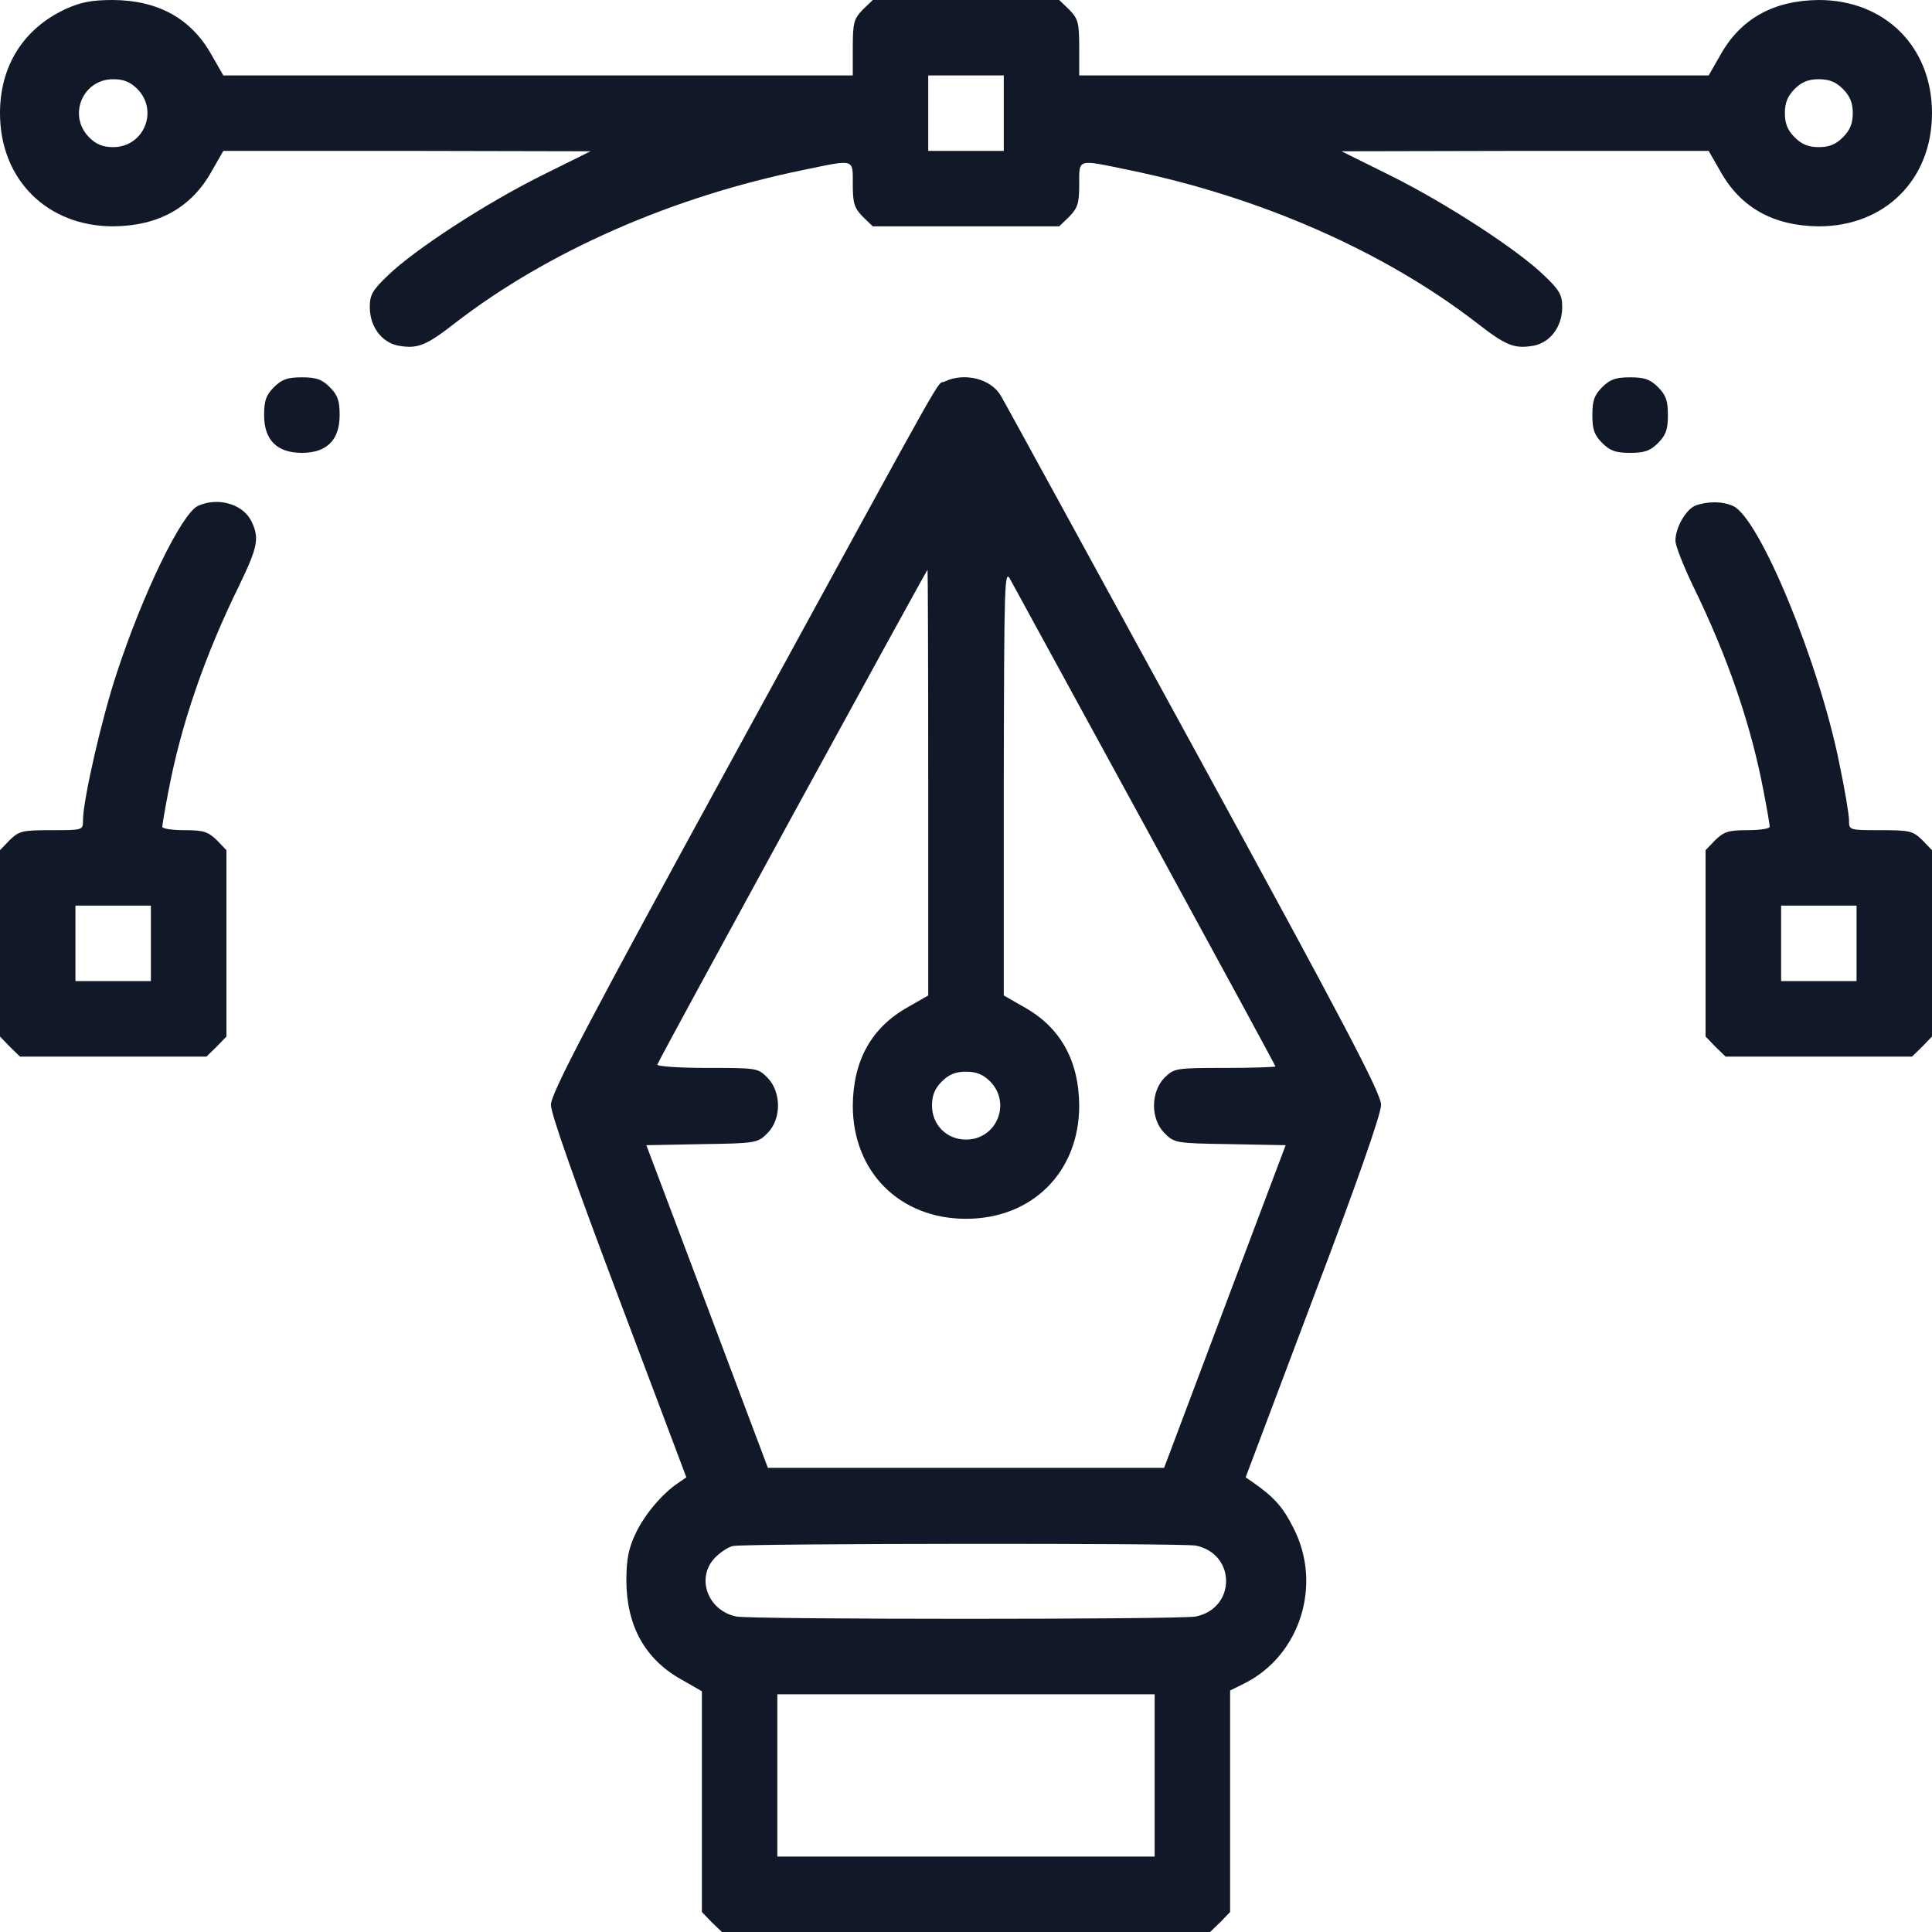 <svg width="20" height="20" viewBox="0 0 20 20" fill="none" xmlns="http://www.w3.org/2000/svg">
<g clip-path="url(#clip0_1986_306206)">
<path d="M0.68 0.093C0.242 0.296 0 0.683 0 1.171C0 1.859 0.488 2.343 1.172 2.343C1.637 2.339 1.98 2.152 2.191 1.773L2.312 1.562H4.211L6.113 1.566L5.609 1.816C5.027 2.105 4.289 2.586 4.016 2.851C3.855 3.004 3.828 3.054 3.828 3.179C3.828 3.379 3.949 3.543 4.121 3.578C4.32 3.613 4.406 3.582 4.707 3.347C5.672 2.601 6.961 2.035 8.328 1.757C8.855 1.648 8.828 1.64 8.828 1.91C8.828 2.105 8.844 2.152 8.93 2.242L9.035 2.343H10H10.965L11.07 2.242C11.156 2.152 11.172 2.105 11.172 1.91C11.172 1.64 11.145 1.648 11.672 1.757C13.039 2.035 14.328 2.601 15.293 3.347C15.594 3.582 15.68 3.613 15.879 3.578C16.051 3.543 16.172 3.379 16.172 3.179C16.172 3.054 16.145 3.004 15.984 2.851C15.711 2.586 14.973 2.105 14.391 1.816L13.887 1.566L15.789 1.562H17.688L17.809 1.773C18.02 2.152 18.363 2.339 18.828 2.343C19.512 2.343 20 1.859 20 1.171C20 0.484 19.512 -0 18.828 -0C18.363 0.004 18.02 0.191 17.809 0.57L17.688 0.781H14.43H11.172V0.492C11.172 0.234 11.16 0.195 11.07 0.101L10.965 -0H10H9.035L8.93 0.101C8.84 0.195 8.828 0.234 8.828 0.492V0.781H5.57H2.312L2.191 0.57C1.98 0.191 1.637 0.004 1.172 -0C0.945 -0 0.836 0.023 0.68 0.093ZM10.391 1.171V1.562H10H9.609V1.171V0.781H10H10.391V1.171ZM1.422 0.921C1.645 1.148 1.488 1.523 1.172 1.523C1.066 1.523 0.996 1.496 0.922 1.421C0.699 1.195 0.855 0.82 1.172 0.82C1.277 0.82 1.348 0.847 1.422 0.921ZM19.078 0.921C19.152 0.996 19.18 1.066 19.18 1.171C19.18 1.277 19.152 1.347 19.078 1.421C19.004 1.496 18.934 1.523 18.828 1.523C18.723 1.523 18.652 1.496 18.578 1.421C18.504 1.347 18.477 1.277 18.477 1.171C18.477 1.066 18.504 0.996 18.578 0.921C18.652 0.847 18.723 0.82 18.828 0.82C18.934 0.82 19.004 0.847 19.078 0.921Z" fill="#111827"/>
<path d="M2.836 4.008C2.754 4.09 2.734 4.148 2.734 4.297C2.734 4.555 2.867 4.688 3.125 4.688C3.383 4.688 3.516 4.555 3.516 4.297C3.516 4.148 3.496 4.09 3.414 4.008C3.332 3.926 3.273 3.906 3.125 3.906C2.977 3.906 2.918 3.926 2.836 4.008Z" fill="#111827"/>
<path d="M9.781 3.949C9.68 4 9.914 3.59 7.641 7.746C6.066 10.625 5.703 11.32 5.703 11.438C5.703 11.531 5.961 12.258 6.406 13.438L7.105 15.293L7.02 15.352C6.855 15.461 6.668 15.684 6.578 15.879C6.508 16.027 6.484 16.141 6.484 16.367C6.488 16.832 6.676 17.176 7.055 17.387L7.266 17.508V18.652V19.793L7.367 19.898L7.473 20H10H12.527L12.633 19.898L12.734 19.793V18.648V17.5L12.891 17.422C13.457 17.133 13.688 16.41 13.395 15.828C13.285 15.605 13.191 15.5 12.98 15.352L12.895 15.293L13.594 13.438C14.043 12.258 14.297 11.531 14.297 11.438C14.297 11.32 13.93 10.621 12.359 7.746C11.293 5.797 10.395 4.152 10.359 4.094C10.258 3.922 9.984 3.852 9.781 3.949ZM9.609 8.102V10.305L9.398 10.426C9.02 10.637 8.832 10.98 8.828 11.445C8.828 12.129 9.312 12.617 10 12.617C10.688 12.617 11.172 12.129 11.172 11.445C11.168 10.98 10.98 10.637 10.602 10.426L10.391 10.305V8.094C10.395 6.031 10.398 5.887 10.457 5.996C10.492 6.059 11.125 7.219 11.863 8.57C12.598 9.918 13.203 11.031 13.203 11.039C13.203 11.047 12.969 11.055 12.68 11.055C12.168 11.055 12.156 11.059 12.055 11.156C11.91 11.305 11.91 11.586 12.055 11.73C12.156 11.832 12.172 11.836 12.734 11.844L13.309 11.855L12.68 13.523L12.051 15.195H10H7.949L7.32 13.523L6.691 11.855L7.266 11.844C7.828 11.836 7.844 11.832 7.945 11.73C8.09 11.586 8.09 11.305 7.945 11.156C7.844 11.055 7.832 11.055 7.316 11.055C7.027 11.055 6.797 11.039 6.805 11.02C6.824 10.961 9.59 5.902 9.602 5.898C9.605 5.898 9.609 6.891 9.609 8.102ZM10.25 11.195C10.473 11.422 10.316 11.797 10 11.797C9.801 11.797 9.648 11.645 9.648 11.445C9.648 11.34 9.676 11.27 9.75 11.195C9.824 11.121 9.895 11.094 10 11.094C10.105 11.094 10.176 11.121 10.25 11.195ZM12.379 16C12.797 16.086 12.797 16.648 12.379 16.734C12.219 16.766 7.781 16.766 7.621 16.734C7.324 16.672 7.199 16.328 7.406 16.121C7.461 16.066 7.543 16.012 7.59 16.004C7.727 15.977 12.246 15.973 12.379 16ZM11.953 18.379V19.219H10H8.047V18.379V17.539H10H11.953V18.379Z" fill="#111827"/>
<path d="M16.586 4.008C16.504 4.09 16.484 4.148 16.484 4.297C16.484 4.445 16.504 4.504 16.586 4.586C16.668 4.668 16.727 4.688 16.875 4.688C17.023 4.688 17.082 4.668 17.164 4.586C17.246 4.504 17.266 4.445 17.266 4.297C17.266 4.148 17.246 4.09 17.164 4.008C17.082 3.926 17.023 3.906 16.875 3.906C16.727 3.906 16.668 3.926 16.586 4.008Z" fill="#111827"/>
<path d="M2.047 5.238C1.879 5.32 1.48 6.141 1.211 6.961C1.055 7.426 0.859 8.285 0.859 8.492C0.859 8.594 0.859 8.594 0.531 8.594C0.23 8.594 0.199 8.602 0.102 8.695L0 8.801V9.766V10.73L0.102 10.836L0.207 10.938H1.172H2.137L2.242 10.836L2.344 10.73V9.766V8.801L2.242 8.695C2.152 8.609 2.105 8.594 1.91 8.594C1.781 8.594 1.68 8.578 1.68 8.559C1.68 8.539 1.707 8.379 1.742 8.199C1.871 7.512 2.113 6.801 2.477 6.059C2.672 5.656 2.688 5.566 2.598 5.387C2.504 5.211 2.246 5.145 2.047 5.238ZM1.562 9.766V10.156H1.172H0.781V9.766V9.375H1.172H1.562V9.766Z" fill="#111827"/>
<path d="M17.551 5.234C17.453 5.273 17.344 5.461 17.344 5.598C17.344 5.648 17.426 5.855 17.523 6.059C17.887 6.801 18.129 7.512 18.258 8.199C18.293 8.379 18.32 8.539 18.32 8.559C18.32 8.578 18.219 8.594 18.09 8.594C17.895 8.594 17.848 8.609 17.758 8.695L17.656 8.801V9.766V10.73L17.758 10.836L17.863 10.938H18.828H19.793L19.898 10.836L20 10.73V9.766V8.801L19.898 8.695C19.801 8.602 19.77 8.594 19.469 8.594C19.141 8.594 19.141 8.594 19.141 8.492C19.141 8.434 19.098 8.176 19.043 7.914C18.832 6.855 18.215 5.363 17.941 5.238C17.832 5.188 17.672 5.188 17.551 5.234ZM19.219 9.766V10.156H18.828H18.438V9.766V9.375H18.828H19.219V9.766Z" fill="#111827"/>
</g>
<defs>
<clipPath id="clip0_1986_306206">
<rect width="20" height="20" fill="white"/>
</clipPath>
</defs>
</svg>
